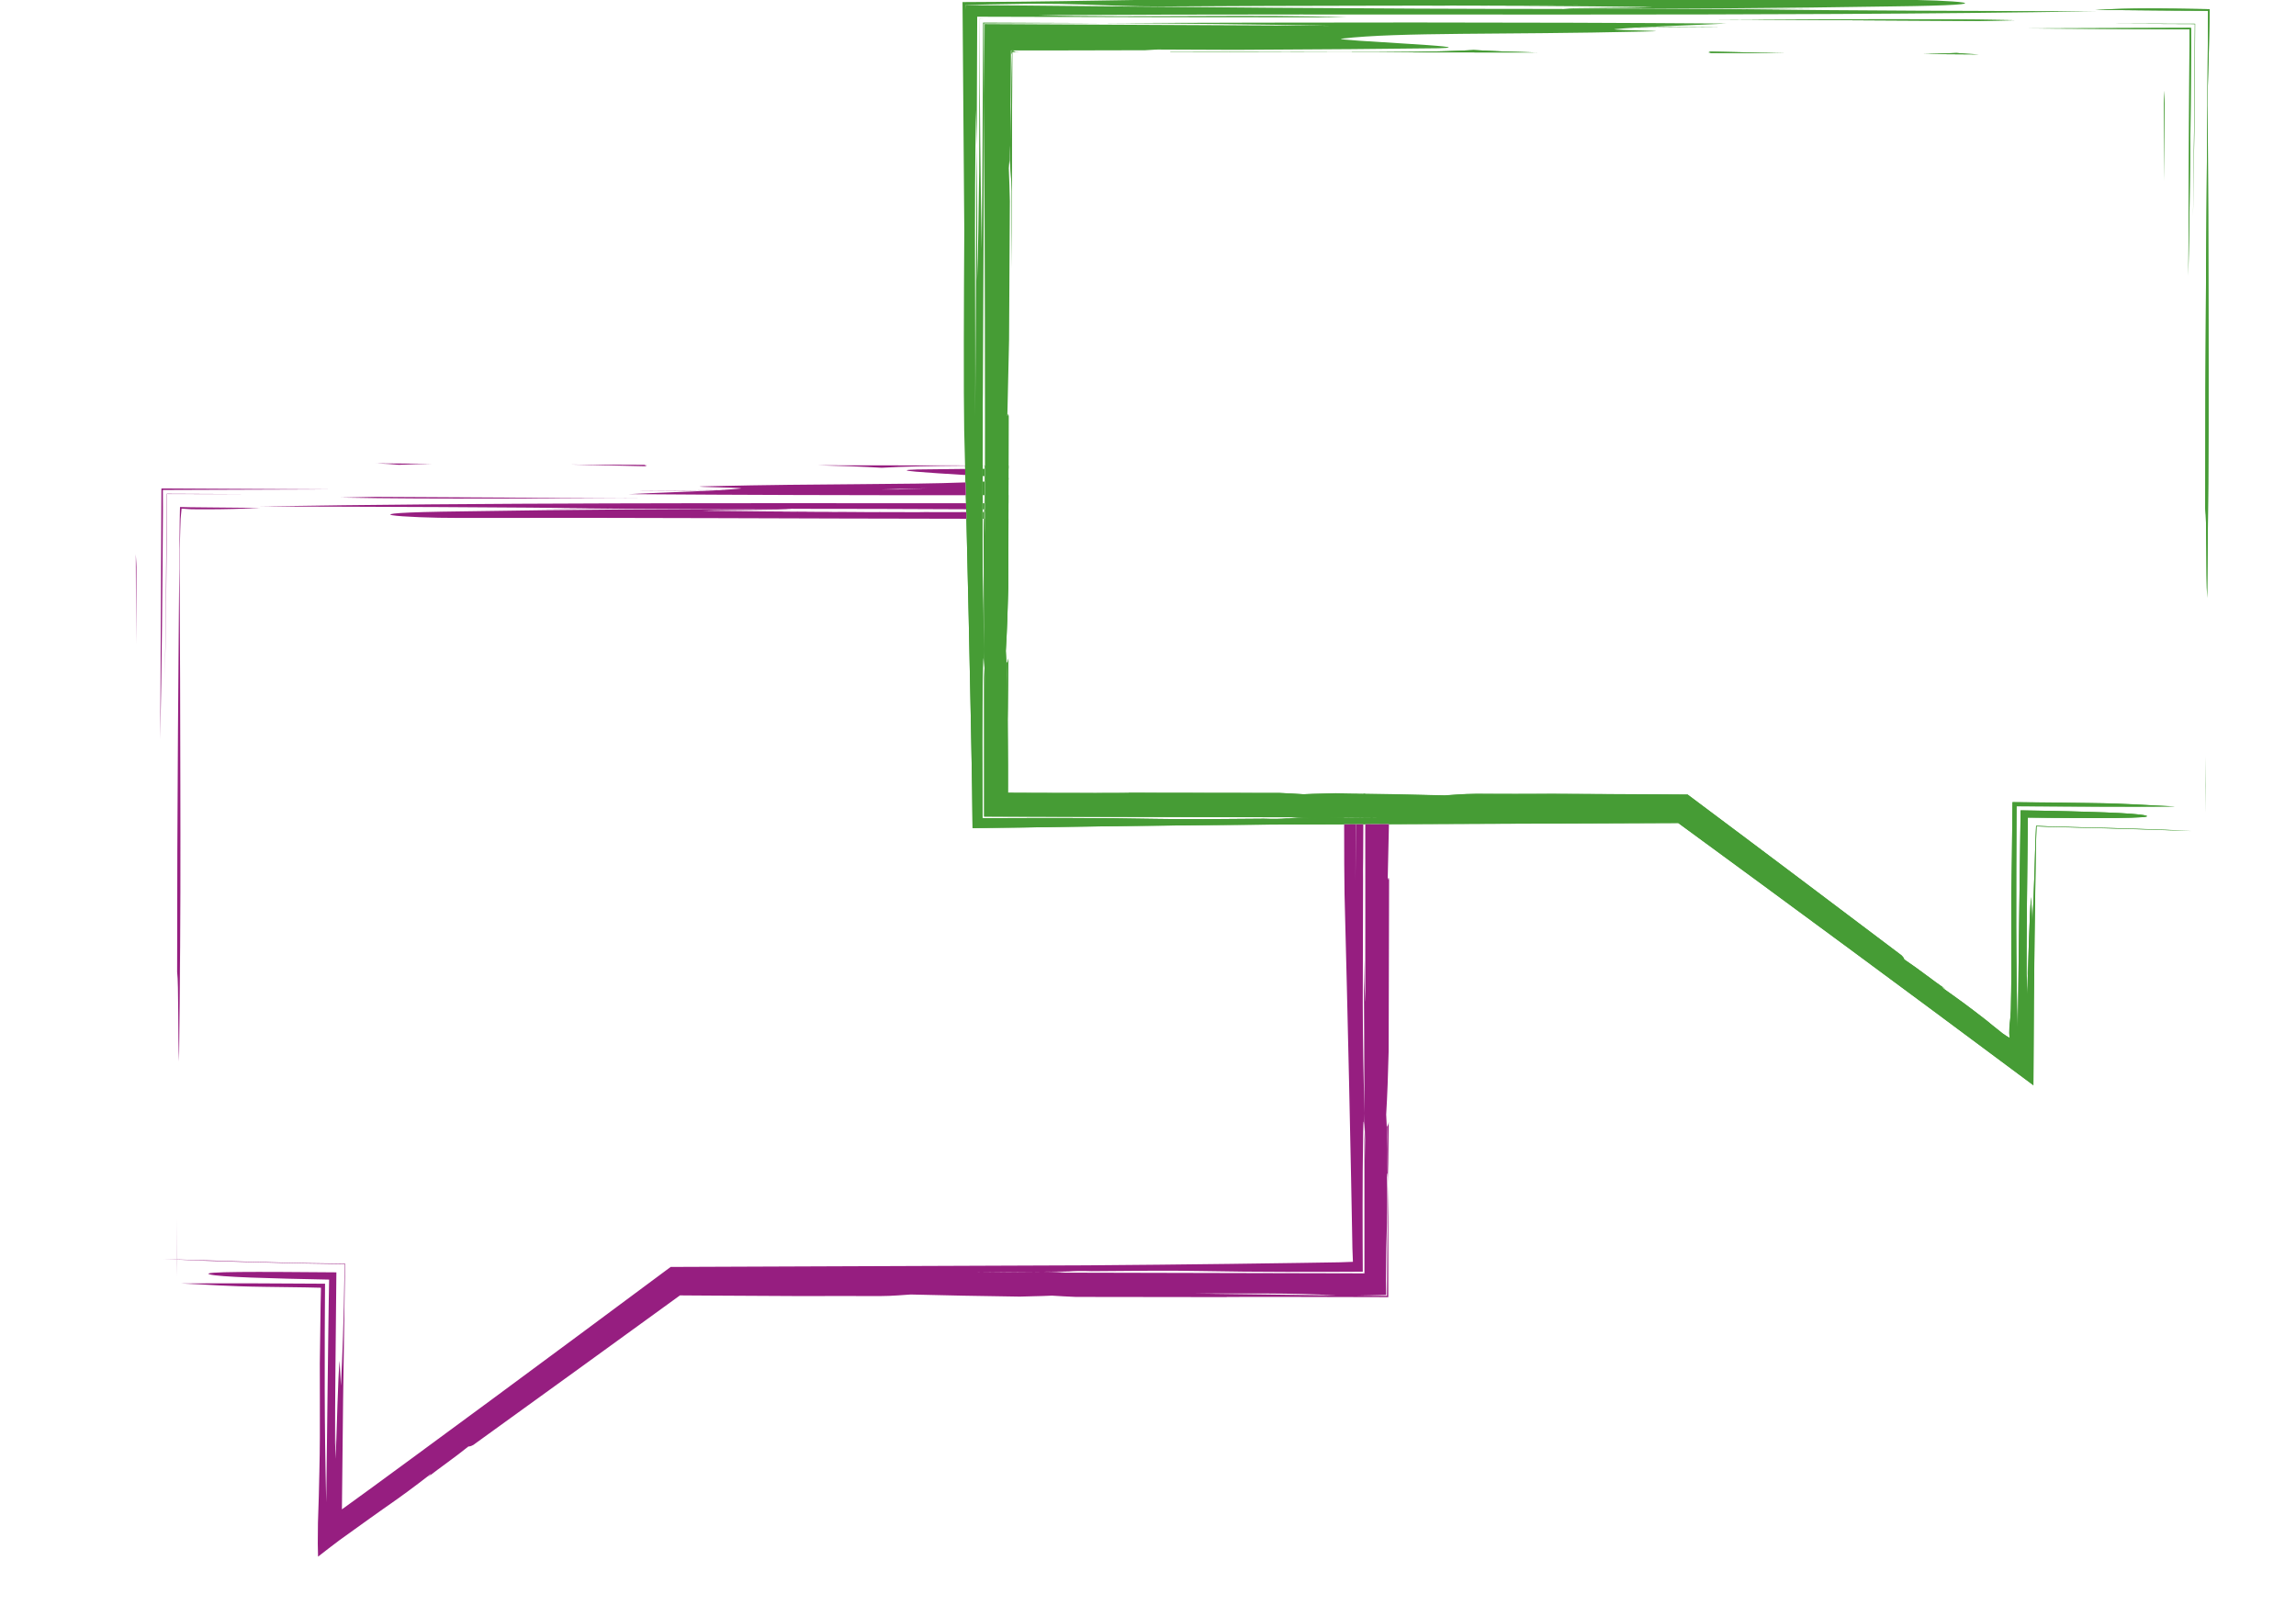 <svg xmlns="http://www.w3.org/2000/svg" id="uuid-6ce349be-393d-4587-9a21-3b506596ae1d" viewBox="0 0 1889.61 1321.34"><defs><style>.uuid-237caf71-30cd-4661-bf5d-7ca3abb6f196{fill:#961e80;}.uuid-9280b6fc-431a-45be-b367-2006b053a8e2{fill:#469c35;}</style></defs><path class="uuid-237caf71-30cd-4661-bf5d-7ca3abb6f196" d="M145.74,1003.83c.02,10.84,.03,21.79,.05,32.9,.04,0,.07,0,.11,0,.02-10.55-.06-21.66-.16-32.9Z"></path><path class="uuid-237caf71-30cd-4661-bf5d-7ca3abb6f196" d="M145.81,1050.99c.06-4.54,.08-9.26,.09-14.09-.04,0-.07,0-.11,0,0,4.67,.01,9.36,.02,14.1Z"></path><path class="uuid-237caf71-30cd-4661-bf5d-7ca3abb6f196" d="M134.66,1036.32c3.53,.2,7.25,.39,11.13,.57v-.17c-3.73-.13-7.44-.26-11.13-.4Z"></path><path class="uuid-237caf71-30cd-4661-bf5d-7ca3abb6f196" d="M112.05,530.33c.15-19.68,.22-40.2,.25-61.34,.11-2.65-.21-7.09-.56-12.72,.1,24.67,.21,49.68,.31,74.07Z"></path><g><path class="uuid-9280b6fc-431a-45be-b367-2006b053a8e2" d="M1816.92,86.54c.79,119.43,.61,240.1,.89,349.27-.11-43.65-.22-87.3-.33-130.96,.17,65.44-.19,120.68-1,187.41-1.01-20.1-.21-63.26-1.57-73.74-.02-66.38,.26-132.84,.7-199,.56-70.68,1.11-141.04,1.66-210.65-10.59-.06-21.15-.13-31.69-.19-7.25-.06-14.48-.13-21.7-.19-13.25-.13-26.46-.25-39.63-.38,15.65-.79,29.79-1.1,42.89-1.13,3.28,.01,6.49,.02,9.64,.03,4.34,.04,8.6,.08,12.78,.12,10.09,.11,19.75,.26,29.01,.43-.19,9.26-.37,18.29-.55,27.19-.05,2.18-.1,4.36-.14,6.53l-.07,3.23-.07,2.31c-.09,2.66-.18,5.31-.27,7.95-.34,10.56-.58,21.01-.55,31.78Z"></path><path class="uuid-9280b6fc-431a-45be-b367-2006b053a8e2" d="M1814.96,669.39c-.02-16.06-.05-31.71-.07-47.16,.14,16.46,.25,32.65,.07,47.16Z"></path><path class="uuid-9280b6fc-431a-45be-b367-2006b053a8e2" d="M812.41,23.57c.18,18.76,.34,36.94,.39,54.76-.16-8.94-.24-17.99-.29-27.08-.03-9.2-.06-18.44-.09-27.68Z"></path><path class="uuid-9280b6fc-431a-45be-b367-2006b053a8e2" d="M1658.37,16.64c-9.59,.25-19.25,.44-29.07,.59-73.44-.4-147.89-.81-223.57-1.23,82.33,.36,170.24-.96,252.63,.64Z"></path><path class="uuid-9280b6fc-431a-45be-b367-2006b053a8e2" d="M1737.85,19.51c10.97,0,21.97,0,32.98-.01,11.92,.02,23.84,.05,35.74,.07-.07,14.19-.14,28.36-.21,42.46-.12,13.19-.24,26.33-.35,39.38-.28,26.1-.67,51.84-1.15,76.96,.38-25.2,.69-50.88,.93-76.92,.11-13.02,.22-26.14,.33-39.33,.08-14.03,.17-28.15,.25-42.34-22.64-.09-45.51-.18-68.5-.28Z"></path><path class="uuid-9280b6fc-431a-45be-b367-2006b053a8e2" d="M828.37,584.3c.27-.3,.46,1.12,.63,3.24,.07,2.24,.18,4.24,.33,5.91-.15,12.68-.3,25.35-.45,38.01l-.11,9.49-.06,4.74v.83s-.03,.36-.03,.36l-.03,.73-.23,6.07c1.54,.06,3.07,.12,4.6,.18-1.65,.09-3.41,.35-5.29,.51-.08-.76-.14-1.59-.15-2.48,.05-1.51,.11-2.86,.18-4.07,.02-.3,.04-.59,.05-.88l.03-.42v-.1s.01-.21,.01-.21v-.6c.05-1.59,.09-3.12,.13-4.6,.16-5.93,.3-11.1,.45-16.39,.25-10.58,.34-21.66-.07-40.32Z"></path><path class="uuid-9280b6fc-431a-45be-b367-2006b053a8e2" d="M831.5,21.91c.63-.05,1.28-.09,1.94-.14,6.29-.07,12.49-.13,18.68-.2,.74,.03,1.42,.05,2.24,.08-3.77,.05-7.56,.11-11.35,.16-3.82,.03-7.65,.07-11.5,.1Z"></path><path class="uuid-9280b6fc-431a-45be-b367-2006b053a8e2" d="M828.52,545.81c.49-.61,.99-1.23,1.39-3.85-.19,17.09-.38,34.12-.57,51.14-.11-2.05-.21-4-.33-5.55-.35-11.34,.16-29.09-.48-41.74Z"></path><path class="uuid-9280b6fc-431a-45be-b367-2006b053a8e2" d="M832.46,157.61c-.03-10.92-1.04-20.59-1.3-25.71,.32-14.12,.63-28.23,.97-42.99,.24-13.85,.5-28.31,.77-43.98-.2-.55-.26-1.54-.53-2.97,.25-.07,.51-.16,.78-.27,.63,.2,1.18,.39,1.68,.57,.23,.08,.46,.17,.69,.26l.16,.06s0,.02,.12,.03l.64,.03c.86,.04,1.72,.08,2.59,.12-1.21,0-2.42,0-3.64-.01-.24,0-.49,0-.74-.01-.5,0-1.01-.02-1.54-.03-.21,57.92-.43,117.45-.65,178.68-.08-20.71-.1-41.85,0-63.77Z"></path><path class="uuid-9280b6fc-431a-45be-b367-2006b053a8e2" d="M1789.4,663.89c-19.8,.15-40.22,.16-61,.1-22.65-.1-45.68-.2-68.8-.3-.07,17.43-.15,34.92-.22,52.32-.05,15.51-.07,30.96-.03,46.23,.04,15.27,.15,30.37,.34,45.19,.12,7.41,.24,14.75,.36,22,.08,2.99,.16,5.96,.24,8.91,.09,2.88,.19,5.75,.28,8.6,.1-5.89,.21-11.92,.31-18.05,.1-7.49,.19-15.11,.29-22.81,.18-15.4,.37-31.11,.56-46.75,.43-32.1,.86-63.91,1.24-92.27,7.21,.12,14.22,.24,20.98,.35,6.24,.14,12.25,.27,17.99,.39,11.26,.28,21.45,.58,30.26,.93,17.62,.69,29.7,1.53,33.69,2.59,4.63,1.23-5.39,1.8-24.14,1.99-9.37,.09-20.92,.09-33.92,.03-6.45-.04-13.25-.09-20.32-.13-6-.06-12.22-.13-18.59-.2-.24,22.43-.5,46.49-.75,69.48-.22,24.2-.38,47.28-.33,66.43q.46-11.57,.93-23.1c-.46,11.53-.93,23.1-.41,33.38,.93-23.08,1.8-67.94,3.25-80.74l1.04,20.57c.66-11.87,1.22-25.84,1.72-41.06,.23-7.61,.46-15.54,.7-23.67l.04-1.53,.04-1.04c.03-.58,.05-1.16,.08-1.74,.05-1.14,.11-2.29,.16-3.45,.1-2.23,.21-4.48,.31-6.74,3.44,.15,6.9,.3,10.38,.45l1.25,.06,.62,.03,.88,.03,4.73,.11c3.15,.07,6.31,.15,9.45,.22,12.58,.32,25.04,.63,37.04,.94,24,.66,46.16,1.41,63.74,2.4-21.84-.81-44.33-1.53-67.43-2.17-11.55-.3-23.25-.6-35.1-.9-2.96-.07-5.93-.14-8.92-.21-1.42-.03-2.85-.07-4.27-.1l-2.31-.1c-3.21-.13-6.44-.25-9.68-.38-.08,2.15-.16,4.3-.25,6.47-.04,1.11-.08,2.23-.12,3.35l-.06,1.7-.06,2.57c-.14,8.35-.29,16.77-.43,25.23-.24,16.93-.48,34.08-.73,51.41-.18,17.34-.37,34.87-.56,52.57-.13,23.07-.27,46.36-.41,69.84-26.91-20.01-54.16-40.28-81.67-60.74-23.16-17.14-46.54-34.43-70.06-51.84-23.57-17.35-47.28-34.81-71.07-52.32-23.11-16.95-46.29-33.95-69.48-50.96-114.01,.45-228.13,.9-337.29,1.32-39.68,.3-78.78,.7-117.31,1.19-19.26,.26-38.39,.53-57.36,.79-9.49,.15-18.94,.29-28.36,.44-13.53,.16-27.02,.31-40.45,.46-.12-10.49-.24-20.94-.35-31.37-.12-7.27-.25-14.53-.37-21.76-.26-13.54-.52-27.01-.77-40.4-.56-26.79-1.12-53.3-1.67-79.54-1.17-52.47-2.42-103.85-3.72-154.22-.57-32.08-.28-109.15,.08-164.31-.49-62.9-.98-125.77-1.46-188.35,9.8-.06,19.6-.12,29.39-.18l14.5-.09,7.76-.09c10.35-.14,20.68-.27,31.01-.41,20.65-.33,41.25-.65,61.8-.98,205.55-2,404.64,.45,624.04-.11,43.69-.11,103.8,4.17-4.09,5.43-89.28,1.48-179.67,2.05-270.23,2.07,10.5-1.35,53.62-.56,73.72-1.57-66.75-.82-121.91-1.17-187.41-1,43.69-.11,87.31-.22,130.98-.33-109.13,.28-229.83,.09-349.27,.89-21.6,.06-41.87-.97-64.3-1.66-11.22-.34-22.97-.59-35.71-.58-3.18,.02-6.43,.04-9.74,.06-3.67,.06-7.41,.12-11.24,.18-12.59,.16-25.6,.41-38.78,.78,.03,1.27,.07,2.62,.11,3.98,0-1.27,.01-2.55,.02-3.85,15.68,.09,31.4,.19,47.14,.28,9.72,.09,19.45,.19,29.21,.28,19.5,.18,39.07,.37,58.69,.56,39.24,.33,78.68,.67,118.26,1.01,79.15,.6,158.81,1,238.33,.98-.29,.03-.63,.06-.82,.1,71.28-.03,135.77-.05,204.53-.08-21.37,.19-43.16,.44-62.01,.2,100.1,1.22,198.92,1.47,297.79,1.7-278.84,4.65-589.45,1.5-871.97,3.21,79.45,2.26,184.93-.96,254.14,1.81-48.81-.04-97.7-.09-146.85-.13-51.97-.14-104.21-.27-156.91-.41-.13,34.74-.27,70.11-.4,105.67-.15-9.86-.34-19.49-.59-29.13-1.6,82.41-.29,170.32-.64,252.68-.05,7.37-.09,14.68-.14,22.09,.05-7.3,.09-14.7,.14-22.09,.42-75.66,.83-150.11,1.23-223.55,.52,33.68,.53,69.46,.26,112.2,.93-23.08,1.34-56.43,1.74-89.81,.08-42.21,.16-84.43,.24-126.23,4.98,.01,9.88,.02,14.76,.03-4.92,0-9.85,.02-14.7,.03,.07,18.02,.14,35.96,.21,53.75,.13,15.6,.26,31.08,.38,46.37,.31,30.58,.72,60.42,1.24,89.04,.3-30.07,.52-60.44,.68-90.93,.14-31.72,.27-63.55,.41-95.31,32.58,.14,65.07,.28,97.29,.42-32.22,.11-64.41,.21-96.54,.32,.07,20.02,.13,39.99,.2,59.96-.38,84.19-.76,169.01-1.15,254.82-.03-3.26-.06-6.56-.09-9.83,.02,6.52,.04,13.05,.05,19.55-.08,33.55-.16,67.26-.24,101.15,.08,30.42,.63,60.25,1.34,89.88,0,5.04,.02,10.05,.03,15.04-.43-9.5-.86-14.11-1.08,4.23-.3,18.49-.41,37.34-.42,56.55,.05,20.57,.1,41.53,.15,62.84,12.46-.04,25.04-.08,37.73-.12,11.29,0,22.67,0,34.16-.01,22.96,.05,46.31,.23,69.99,.69,23.55,.46,55.31,.21,89.58-.14,9.31,.32,14.2,.12,18.58-.2,7.38-.08,14.87-.16,22.34-.23,18.23-.05,36.52-.07,54.42-.39-17.75,.05-36.1,.2-54.42,.39-6.84,.03-13.65,.06-20.4,.09,4.65-.36,9.56-.8,19.65-.83-88.16-.2-178.57-.4-270.25-.61,0-40.38,0-81.28-.01-122.25,.31,7.83,.75,18.96,.94,23.59-.32-12.87-.64-25.73-.96-38.63-.08-42.31-.23-84.63-.49-126.94,.25,12.61,.61,24.33,1.12,34.61,.22-120.55-.12-241.74-.54-363.25,.1-19.97,.21-39.91,.31-59.45,95.62,.47,190.17,.93,284.52,1.4-60.55-1.27-123.94-1.86-188.49-2.23,171.57-.56,343.49-.87,514.7,.41-30.89,1.55-73.33,2.65-92.67,4.67,1.21,.99,56.41,1.33,24.29,1.91-116.98,2.76-200.87,.3-248.64,5.84-9.01,1.5,122.18,6.8,79.76,7.9-35.46,.49-98.81,.98-167.21,1.32-19.74-.15-40.2-.22-61.4-.25-2.64-.11-7.07,.21-12.67,.56-23.74,.06-47.11,.11-69.09,.16-10.99,0-21.62,.02-31.78,.02-3.39,0-6.61-.01-9.64-.02-.01,.89-.02,1.74-.03,2.55,0,.41-.01,.81-.02,1.2,0,2.37-.02,4.68-.03,6.93-.05,9.02-.1,17.05-.15,24.08-.12,14.52-.24,28.9-.36,43.25-.3,7.53-.7,13.95-1.2,18.96,.38,9.03,.67,18.11,.87,27.17-.22,38.46-.44,76.5-.65,114.25-.48,20.99-.95,41.93-1.42,62.69,.35-.43,.82-3.79,1.16,.19-.12,47.25-.24,94.17-.37,140.99-.45,19.02-1.1,36.5-2.03,51.99,.88,14.56,1.36,34.57,1.59,57.62,.12,11.53,.18,23.82,.2,36.58,0,5.63,0,11.37,0,17.18-.01,1.78-.02,3.58-.03,5.39,1.35,.01,2.7,.03,4.05,.04l2.05,.02,7.22,.02c10.05,.03,20.06,.06,29.91,.09,19.71,.05,38.78,.06,56.21-.04l-.11-.11c41.04,.05,82.39,.11,124.26,.16,6.9,.3,13.48,.65,19.65,1.06,10.33-.52,21.22-.55,26.38-.81,33.36,.41,61.53,1.08,89.79,1.75,5.12-.26,14.81-1.27,25.75-1.3,21.9,.11,43.06,.08,63.75,0,24.25,.13,48.77,.26,73.57,.39,12.39,.07,24.76,.14,36.91,.22,15.89,11.9,31.71,23.75,47.48,35.56,14.42,10.83,28.78,21.63,43.1,32.39,28.62,21.57,57.06,43,85.38,64.35,1.86,1.86,2.06,2.63,2.31,3.42,10.55,7,24.5,17.92,33.84,24.37-1.84-1.15-3.05-1.8-2.94-1.39,15.24,10.73,24.08,17.37,32.44,23.86,1.04,.81,2.08,1.62,3.13,2.43,.52,.41,1.04,.81,1.57,1.22l.37,.29,.19,.16,.38,.32c1.05,.87,2.13,1.76,3.29,2.72,2.36,1.94,5.15,4.18,8.7,6.94,2.09,1.53,3.94,2.62,5.69,3.67-.1-1.43-.19-2.82-.24-4.14,.05-1.75,.09-3.5,.14-5.28,.28-2.03,.51-4.29,.7-6.69l.26-3.7,.11-1.91,.05-.97,.05-1.59c.24-9.52,.36-19.1,.41-28.82,.1-19.43-.07-39.41-.04-60.5l.49-35.72,.49-44.75,36.47,.37,27.44,.37c33.38,.41,46.14,1.85,69.23,2.78Z"></path><path class="uuid-9280b6fc-431a-45be-b367-2006b053a8e2" d="M838.4,654.02c39.37,.51,78.6,1.03,117.78,1.54-42.17-.07-79.87,.68-117.78-1.54Z"></path><path class="uuid-9280b6fc-431a-45be-b367-2006b053a8e2" d="M1212.89,41.18c15.51,.93,33.03,1.58,52.02,2.03-100.2-.1-199.92-.2-301.68-.3l-.11-.11c81.52-.45,198.92,1.47,249.77-1.62Z"></path><path class="uuid-9280b6fc-431a-45be-b367-2006b053a8e2" d="M829,587.55c.12,1.55,.23,3.51,.33,5.55,0,.12,0,.21,0,.36-.15-1.67-.26-3.68-.33-5.91Z"></path><path class="uuid-9280b6fc-431a-45be-b367-2006b053a8e2" d="M1404.9,22.22c3.26,.01,6.45,.02,9.69,.03-24.56,.19-49.15,.38-73.78,.57,19.66-.39,41.57-.52,64.09-.6Z"></path><path class="uuid-9280b6fc-431a-45be-b367-2006b053a8e2" d="M1669.37,23.4c44.58-.16,89.22-.31,133.83-.47,.02,5.25,.04,10.5,.05,15.74-.11,16.09-.22,32.1-.33,48.01-.15,15.97-.3,31.84-.45,47.58-.35,31.49-.82,62.47-1.46,92.72,.32-67.26,.65-134.63,.98-202.86-43.69-.24-88.07-.49-132.62-.73Z"></path><path class="uuid-9280b6fc-431a-45be-b367-2006b053a8e2" d="M1406.12,42.41c20.69,.47,41.66,.94,62.69,1.42-21.07-.09-42-.17-62.88-.26,3.95-.34,.61-.81,.19-1.16Z"></path><path class="uuid-9280b6fc-431a-45be-b367-2006b053a8e2" d="M1198.76,23.34c5.03,0,10.07-.02,15.06-.03-12.86,.32-25.75,.64-38.63,.97,4.68-.19,15.8-.63,23.57-.94Z"></path><path class="uuid-9280b6fc-431a-45be-b367-2006b053a8e2" d="M1629.13,44.82c-15.45-.11-30.83-.23-46.14-.34,9.12-.2,18.15-.48,27.23-.87,4.97,.51,11.43,.9,18.91,1.21Z"></path><path class="uuid-9280b6fc-431a-45be-b367-2006b053a8e2" d="M1781.45,87.39c-.03,21.15-.1,41.66-.25,61.34-.1-24.38-.21-49.39-.31-74.07,.35,5.63,.67,10.07,.56,12.72Z"></path><path class="uuid-237caf71-30cd-4661-bf5d-7ca3abb6f196" d="M148.6,428.41l.04-1,.02-.49,.02-.2,.07-.78c.05-.51,.1-1.01,.14-1.52,.18-1.88,.37-3.78,.55-5.74,2.23,.17,4.36,.33,6.45,.43,.52,.02,1.04,.05,1.57,.07,1.4,.02,2.81,.03,4.24,.05,3.15,.01,6.36,.02,9.64,.03,13.1-.03,27.25-.34,42.89-1.13-13.17-.13-26.37-.25-39.63-.38-6.03-.06-12.08-.13-18.14-.19-2.77-.06-5.54-.13-8.33-.19-.08,3.66-.15,7.33-.23,11-.08,8.17-.15,16.34-.23,24.53-.15,16.37-.29,32.78-.44,49.22-.25,32.88-.51,65.89-.76,98.97-.44,66.16-.72,132.63-.7,199,1.35,10.49,.56,53.65,1.57,73.74,.81-66.73,1.17-121.97,1-187.41,.11,43.65,.22,87.31,.33,130.96-.28-109.17-.09-229.84-.89-349.27-.03-10.78,.22-21.23,.55-31.78,.09-2.64,.18-5.29,.27-7.95Z"></path><path class="uuid-237caf71-30cd-4661-bf5d-7ca3abb6f196" d="M532.73,410.24c-75.68-.42-150.13-.83-223.57-1.23-9.82,.15-19.48,.34-29.07,.59,82.39,1.6,170.3,.28,252.63,.64Z"></path><path class="uuid-237caf71-30cd-4661-bf5d-7ca3abb6f196" d="M136.62,483.05c-.25,26.04-.55,51.72-.93,76.92,.49-25.12,.87-50.87,1.15-76.96,.12-13.05,.24-26.19,.35-39.38,.07-12.28,.14-24.61,.21-36.96,10.07,.02,20.15,.05,30.23,.07,11,0,22,0,32.98-.01-21.28-.09-42.46-.19-63.43-.28-.19,25.82-.39,51.39-.57,76.6Z"></path><path class="uuid-237caf71-30cd-4661-bf5d-7ca3abb6f196" d="M1142.92,923.55c-.4,2.62-.9,3.24-1.39,3.85,.28,5.53,.34,12.05,.35,18.57,.21,8.72,.37,18.23,.47,28.35,.19-16.9,.38-33.81,.57-50.77Z"></path><path class="uuid-9280b6fc-431a-45be-b367-2006b053a8e2" d="M1106.23,673.32v.14c3.14-.02,6.27-.04,9.4-.07v-.15c-3.12,.02-6.26,.04-9.4,.07Z"></path><path class="uuid-9280b6fc-431a-45be-b367-2006b053a8e2" d="M809.46,421.5c-.28,0-.57,0-.85,0,0,1.84,0,3.69-.01,5.54,.3,0,.6,0,.89,0,0-1.85-.02-3.7-.03-5.54Z"></path><path class="uuid-9280b6fc-431a-45be-b367-2006b053a8e2" d="M810.55,419.32c0-1.68,0-3.36,0-5.04-.34,0-.68,0-1.02,0,.04,1.7,.08,3.38,.13,5.04,.3,0,.59,0,.89,0Z"></path><path class="uuid-9280b6fc-431a-45be-b367-2006b053a8e2" d="M809.72,421.5c.05,1.88,.11,3.72,.17,5.54,.22,0,.43,0,.65,0,0-1.85,0-3.7,0-5.54h-.83Z"></path><path class="uuid-9280b6fc-431a-45be-b367-2006b053a8e2" d="M810.58,385.87c-.63,0-1.25,.01-1.88,.02,0,2.01,0,4.01-.01,6.02,.64,.04,1.27,.08,1.9,.12,0-2.05,0-4.11,0-6.16Z"></path><path class="uuid-9280b6fc-431a-45be-b367-2006b053a8e2" d="M810.57,396.35c-.63,.04-1.26,.07-1.9,.11,0,3.73-.02,7.46-.03,11.2,.64,0,1.28,0,1.92,0,0-3.77,.01-7.54,.01-11.31Z"></path><path class="uuid-9280b6fc-431a-45be-b367-2006b053a8e2" d="M1115.87,673.39c2.05-.02,4.11-.03,6.16-.05v-.13c-2.05,.01-4.1,.02-6.16,.04v.14Z"></path><path class="uuid-237caf71-30cd-4661-bf5d-7ca3abb6f196" d="M754.71,386.46c-24.5,.63,8.9,2.67,39.76,4.56-.04-1.67-.08-3.34-.13-5.01-15.38,.15-28.81,.3-39.64,.45Z"></path><path class="uuid-237caf71-30cd-4661-bf5d-7ca3abb6f196" d="M585.83,400.2c-32.12,.58,23.08,.92,24.29,1.91-4.82,.5-11.07,.95-18.22,1.36,1.92-.01,3.84-.03,5.76-.04-2.41,.05-4.86,.09-7.33,.13-21.41,1.19-50.24,2.08-72.88,3.22,92.33,.69,184.86,.91,277.44,.89-.09-3.52-.17-7.04-.26-10.55-49.39,1.91-119.43,.97-208.8,3.08Zm153.88,2.7c-5.03,0-10.07,.02-15.06,.03,12.86-.32,25.75-.64,38.63-.97-4.68,.19-15.8,.63-23.57,.94Z"></path><path class="uuid-9280b6fc-431a-45be-b367-2006b053a8e2" d="M1135.36,673.16c-3.91,.01-7.85,.03-11.81,.05v.12c3.95-.04,7.9-.09,11.81-.16Z"></path><path class="uuid-9280b6fc-431a-45be-b367-2006b053a8e2" d="M809.43,414.27c-.27,0-.53,0-.8,0,0,1.68,0,3.35-.01,5.03,.28,0,.56,0,.84,0,0-1.68-.02-3.36-.02-5.04Z"></path><path class="uuid-237caf71-30cd-4661-bf5d-7ca3abb6f196" d="M1123.53,824.18c-.52-10.28-.87-22-1.12-34.61,.26,42.31,.41,84.63,.49,126.94,.32,12.89,.64,25.75,.96,38.63-.18-4.63-.62-15.75-.94-23.59,0,39.09,0,78.11,.01,116.65-89.78-.21-178.31-.41-264.64-.61,10.09-.03,15-.46,19.65-.83-6.75,.03-13.56,.06-20.4,.09-18.32,.18-36.68,.34-54.42,.39,17.9-.32,36.2-.34,54.42-.39,7.47-.08,14.96-.16,22.34-.23,4.38-.32,9.27-.52,18.58-.2,34.26-.36,66.03-.6,89.58-.14,23.68,.46,47.03,.65,69.99,.69,11.48,0,22.87,0,34.16-.01,9.89-.04,19.68-.08,29.39-.12-.04-8.55-.07-17.02-.11-25.42-.01-9.78-.03-19.47-.04-29.08,.01-19.21,.12-38.06,.42-56.55,.23-18.34,.66-13.73,1.08-4.23,0-4.99-.02-9.99-.03-15.04-.7-29.64-1.26-59.47-1.33-89.88,.08-33.88,.16-67.6,.24-101.15-.02-6.5-.04-13.03-.05-19.55,.03,3.26,.06,6.56,.09,9.83,.06-12.44,.11-24.85,.17-37.24-2.06,0-4.11,.02-6.17,.02-.08,15.32-.17,30.67-.25,46.09,.07-15.2,.07-30.59,.05-46.09-3.14,.01-6.28,.02-9.41,.04,0,23.62,.09,44.3,.32,57.43,1.3,50.37,2.56,101.75,3.72,154.22,.55,26.24,1.11,52.74,1.67,79.54,.26,13.4,.51,26.86,.77,40.4,.06,3.38,.12,6.77,.19,10.17l.09,5.09,.05,2.55,.05,1.15c.12,3.18,.24,6.37,.36,9.57-2.15,.08-4.29,.16-6.45,.24l-3.34,.12-.85,.03-1.68,.03-3.53,.06c-9.42,.15-18.87,.29-28.36,.44-18.98,.26-38.1,.52-57.36,.79-38.53,.49-77.63,.89-117.31,1.19-110.89,.43-226.81,.88-342.62,1.32-24.52,18.2-49.03,36.4-73.46,54.54-23.75,17.57-47.42,35.09-70.94,52.5-23.57,17.35-46.98,34.59-70.19,51.67-11.33,8.3-22.62,16.57-33.84,24.79-7.42,5.38-14.8,10.74-22.13,16.05,.33-30.53,.65-60.55,.97-89.92,.56-38.37,1.1-75.88,1.63-112.34-8.89-.13-17.73-.26-26.52-.38-2.23-.03-4.45-.07-6.67-.1-1.56-.03-3.12-.07-4.68-.1-2.98-.07-5.95-.14-8.92-.21-11.85-.3-23.55-.61-35.1-.9-19.16-.53-37.89-1.12-56.19-1.76v.17c15.4,.71,33.36,1.3,52.5,1.83,12,.3,24.46,.62,37.04,.94,3.14,.07,6.3,.15,9.45,.22l4.73,.11,6.71,.11c9.13,.15,18.25,.3,27.28,.45-.22,11.98-.43,23.82-.64,35.36-.24,8.14-.48,16.06-.7,23.67-.5,15.22-1.06,29.19-1.72,41.06l-1.04-20.57c-1.45,12.8-2.32,57.67-3.25,80.74-.52-10.28-.05-21.84,.41-33.38q-.46,11.53-.93,23.1c-.05-19.15,.11-42.23,.33-66.43,.25-25.4,.51-51.98,.75-76.76-16.43-.12-32.09-.23-46.2-.33-12.99-.06-24.54-.06-33.92,.03-18.74,.19-28.76,.76-24.14,1.99,3.99,1.07,16.07,1.91,33.69,2.59,8.81,.34,19,.65,30.26,.93,10.55,.23,22.09,.48,34.34,.75-.11,6.22-.23,12.64-.34,19.2-.1,7.22-.21,14.6-.31,22.1-.19,15.12-.38,30.7-.58,46.34-.4,32.65-.8,65.59-1.17,95.59-.17-8.39-.34-16.89-.52-25.49-.12-7.26-.24-14.59-.36-22-.19-14.82-.3-29.92-.34-45.19-.04-15.27-.02-30.72,.03-46.23,.07-13.62,.15-27.29,.22-40.93-19.29-.1-38.51-.2-57.41-.3-20.77-.06-41.2-.05-61,.1,23.1,.93,35.86,2.37,69.23,2.78l27.44,.37,5.93,.09,4.21,.09,8.26,.19-.24,10.9-.06,2.67-.06,4.19-.12,8.93-.49,35.72c-.03,21.1,.14,41.07,.04,60.5-.05,9.72-.17,19.3-.41,28.82-.16,6.79-.31,13.55-.47,20.31-.19,7.08-.42,14.28-.7,21.72-.05,5.66-.09,11.26-.14,16.83,.05,3.72,.14,7.28,.23,10.77,6-4.66,11.84-9.25,17.78-13.65,9.89-7.18,17.9-12.89,25.09-18.01,3.62-2.57,7.01-4.97,10.3-7.31,2.43-1.7,4.78-3.35,7.16-5.02,8.66-6.08,17.62-12.57,32.36-23.97,.43,0-.55,.98-2.19,2.4,8.92-7.02,23.46-17.13,33.26-25.15,.83,0,1.62,.03,3.95-1.19,28.75-20.78,57.61-41.64,86.66-62.63,27.66-20.05,55.49-40.23,83.53-60.56,.95,.02,1.91,.04,2.87,.06,2.64,.02,5.3,.04,7.96,.05,5.32,.03,10.67,.07,16.02,.1,24.8,.13,49.32,.26,73.57,.39,20.69-.08,41.85-.11,63.75,0,10.94-.03,20.63-1.04,25.75-1.3,28.25,.67,56.43,1.34,89.79,1.74,5.16-.26,16.04-.29,26.38-.81,6.16,.41,12.74,.76,19.65,1.06,41.87,.06,83.22,.11,124.26,.16l-.11-.11c17.43-.1,36.5-.09,56.21-.04,25.22,.06,51.25,.12,76.81,.18,0-19.09,.02-37.95,.03-56.14-.02-12.76-.08-25.05-.2-36.58,0-.25,0-.49,0-.73,0,.12,0,.25,0,.37,0,.12,0,.21,0,.36-.15,12.68-.3,25.35-.45,38.01-.08,7.27-.15,14.53-.23,21.79-.08,10.62-.16,21.23-.23,31.83-8.28-.06-16.52-.12-24.75-.18,8.36-.09,16.13-.35,24.06-.51-.08-4.08-.14-8.17-.15-12.35,.07-6.85,.13-13.02,.19-18.7,.04-2.68,.07-5.25,.11-7.73,.04-1.59,.08-3.12,.12-4.6,.16-5.93,.3-11.1,.45-16.39,.25-10.58,.34-21.66-.07-40.32,.27-.3,.46,1.12,.63,3.24-.2-6.38-.12-14.78-.13-23.17-.27-10.89-.63-20.55-1.11-28.55,.93-15.49,1.58-32.97,2.03-51.99,.12-46.82,.24-93.73,.37-140.99-.34-3.98-.81-.63-1.16-.19,.34-15.2,.69-30.5,1.04-45.84-6.51,.03-13.01,.05-19.49,.08,.06,48.65,.07,97.22-.02,145.68Zm-141.23,240.65c42.17,.07,79.87-.68,117.78,1.54-39.37-.51-78.6-1.03-117.78-1.54Z"></path><path class="uuid-237caf71-30cd-4661-bf5d-7ca3abb6f196" d="M634.86,421.76c43.67-.11,87.29-.22,130.98-.33-65.5,.17-120.66-.18-187.41-1,20.1-1.01,63.22-.22,73.72-1.57-90.56,.02-180.96,.59-270.23,2.07-107.9,1.26-47.78,5.54-4.09,5.43,145.51-.37,282.08,.58,417.53,.68-.04-1.84-.09-3.68-.13-5.51-55.12,.08-109.02,.11-160.36,.24Z"></path><path class="uuid-237caf71-30cd-4661-bf5d-7ca3abb6f196" d="M795.05,414.27c-196.42-.08-396.46-.45-582.39,2.65,98.87,.24,197.69,.48,297.79,1.7-18.85-.23-40.64,.02-62.01,.2,68.76-.03,133.25-.05,204.53-.08-.19,.04-.53,.07-.82,.1,47.67-.01,95.38,.14,143.01,.38-.04-1.66-.08-3.32-.12-4.97Z"></path><path class="uuid-237caf71-30cd-4661-bf5d-7ca3abb6f196" d="M673.57,383.03c18.98,.45,36.5,1.11,52.02,2.03,16.84-1.02,40.98-1.49,68.7-1.69v-.23c-40.27-.04-80.46-.08-120.71-.12Z"></path><path class="uuid-9280b6fc-431a-45be-b367-2006b053a8e2" d="M810.58,383.16c-.63,0-1.25,0-1.88,0v.14c.62,0,1.25,0,1.88,0v-.13Z"></path><path class="uuid-237caf71-30cd-4661-bf5d-7ca3abb6f196" d="M523.88,403.99c3.24,.01,6.43,.02,9.69,.03,19.77-.07,39.05-.18,56.76-.47,.52-.03,1.05-.06,1.57-.09-22.71,.17-45.38,.35-68.02,.52Z"></path><path class="uuid-237caf71-30cd-4661-bf5d-7ca3abb6f196" d="M269.1,402.84c-45.77-.25-91.36-.49-136.25-.73-.33,69.45-.65,138.02-.98,206.48,.64-30.25,1.1-61.24,1.46-92.72,.15-15.74,.3-31.61,.45-47.58,.11-16.02,.22-32.15,.33-48.34-.02-5.54-.04-11.08-.05-16.63,45.01-.16,90.06-.31,135.05-.47Z"></path><path class="uuid-237caf71-30cd-4661-bf5d-7ca3abb6f196" d="M532.55,382.67c-20.88-.08-41.81-.17-62.88-.26,21.03,.48,42,.95,62.69,1.42-.42-.35-3.76-.82,.19-1.16Z"></path><path class="uuid-237caf71-30cd-4661-bf5d-7ca3abb6f196" d="M355.47,381.76c-15.3-.11-30.68-.23-46.14-.34,7.47,.3,13.94,.7,18.91,1.21,9.08-.39,18.11-.67,27.23-.87Z"></path><path class="uuid-9280b6fc-431a-45be-b367-2006b053a8e2" d="M1789.57,7.12c-4.19-.04-8.45-.08-12.78-.12-3.15-.01-6.37-.02-9.64-.03-13.1,.03-27.25,.34-42.89,1.13,13.17,.13,26.37,.25,39.63,.38,7.22,.06,14.45,.13,21.7,.19,10.54,.06,21.1,.13,31.69,.19-.55,69.62-1.1,139.97-1.66,210.65-.44,66.16-.72,132.63-.7,199,1.35,10.49,.56,53.65,1.57,73.74,.81-66.73,1.17-121.97,1-187.41,.11,43.65,.22,87.31,.33,130.96-.28-109.17-.09-229.84-.89-349.27-.03-10.78,.22-21.23,.55-31.78,.09-2.64,.18-5.29,.27-7.95l.07-2.31,.07-3.23c.05-2.17,.1-4.35,.14-6.53,.18-8.9,.37-17.93,.55-27.19-9.26-.17-18.92-.33-29.01-.43Z"></path><path class="uuid-9280b6fc-431a-45be-b367-2006b053a8e2" d="M1814.96,669.39c.18-14.51,.07-30.7-.07-47.16,.02,15.46,.05,31.1,.07,47.16Z"></path><path class="uuid-9280b6fc-431a-45be-b367-2006b053a8e2" d="M1658.37,16.64c-82.39-1.6-170.3-.28-252.63-.64,75.68,.42,150.12,.83,223.57,1.23,9.82-.15,19.48-.34,29.07-.59Z"></path><path class="uuid-9280b6fc-431a-45be-b367-2006b053a8e2" d="M1737.85,19.51c22.99,.09,45.86,.19,68.5,.28-.08,14.19-.17,28.31-.25,42.34-.11,13.19-.22,26.31-.33,39.33-.24,26.04-.55,51.72-.93,76.92,.49-25.12,.87-50.87,1.15-76.96,.12-13.05,.24-26.19,.35-39.38,.07-14.11,.14-28.27,.21-42.46-11.9-.02-23.82-.05-35.74-.07-11,0-22,0-32.98,.01Z"></path><path class="uuid-9280b6fc-431a-45be-b367-2006b053a8e2" d="M828.52,545.81c.28,5.53,.34,12.05,.35,18.57,.21,8.72,.37,18.23,.47,28.35,.19-16.9,.38-33.81,.57-50.77-.4,2.62-.9,3.24-1.39,3.85Z"></path><path class="uuid-9280b6fc-431a-45be-b367-2006b053a8e2" d="M832.46,221.38c.22-61.22,.44-120.76,.65-178.68,.53,0,1.04,.02,1.54,.03,.25,0,.49,0,.74,.01,1.22,0,2.43,0,3.64,.01-.87-.04-1.73-.08-2.59-.12l-.64-.03c-.11-.01-.07-.02-.12-.03l-.16-.06c-.23-.09-.46-.17-.69-.26-.49-.18-1.05-.36-1.68-.57-.27,.11-.53,.2-.78,.27,.27,1.43,.33,2.42,.53,2.97-.28,15.67-.53,30.12-.77,43.98-.33,14.76-.65,28.87-.97,42.99,.25,5.12,1.27,14.79,1.3,25.71-.11,21.92-.08,43.06,0,63.77Z"></path><path class="uuid-9280b6fc-431a-45be-b367-2006b053a8e2" d="M1703.03,680.72c-3.14-.07-6.3-.15-9.45-.22l-4.73-.11-.88-.03-.62-.03-1.25-.06c-3.48-.15-6.94-.3-10.38-.45-.11,2.26-.21,4.51-.31,6.74-.05,1.16-.11,2.31-.16,3.45-.03,.58-.06,1.16-.08,1.74l-.04,1.04-.04,1.53c-.24,8.14-.48,16.06-.7,23.67-.5,15.22-1.06,29.19-1.72,41.06l-1.04-20.57c-1.45,12.8-2.32,57.67-3.25,80.74-.52-10.28-.05-21.84,.41-33.38q-.46,11.53-.93,23.1c-.05-19.15,.11-42.23,.33-66.43,.25-22.99,.51-47.05,.75-69.48,6.37,.07,12.6,.13,18.59,.2,7.07,.05,13.87,.09,20.32,.13,12.99,.06,24.54,.06,33.92-.03,18.74-.19,28.76-.76,24.14-1.99-3.99-1.07-16.07-1.91-33.69-2.59-8.81-.34-19-.65-30.26-.93-5.74-.13-11.75-.26-17.99-.39-6.76-.11-13.77-.23-20.98-.35-.38,28.36-.81,60.18-1.24,92.27-.19,15.64-.38,31.36-.56,46.75-.1,7.7-.2,15.32-.29,22.81-.11,6.13-.21,12.17-.31,18.05-.09-2.85-.19-5.71-.28-8.6-.08-2.95-.16-5.93-.24-8.91-.12-7.26-.24-14.59-.36-22-.19-14.82-.3-29.92-.34-45.19-.04-15.27-.02-30.72,.03-46.23,.07-17.41,.15-34.89,.22-52.32,23.12,.1,46.15,.2,68.8,.3,20.77,.06,41.2,.05,61-.1-23.1-.93-35.86-2.37-69.23-2.78l-27.44-.37-36.47-.37-.49,44.75-.49,35.72c-.03,21.1,.14,41.07,.04,60.5-.05,9.72-.17,19.3-.41,28.82l-.05,1.59-.05,.97-.11,1.91-.26,3.7c-.19,2.4-.42,4.65-.7,6.69-.05,1.77-.09,3.53-.14,5.28,.05,1.32,.14,2.7,.24,4.14-1.75-1.05-3.59-2.14-5.69-3.67-3.56-2.75-6.34-5-8.7-6.94-1.16-.96-2.24-1.85-3.29-2.72l-.38-.32-.19-.16-.37-.29c-.52-.41-1.05-.82-1.57-1.22-1.04-.81-2.08-1.62-3.13-2.43-8.37-6.48-17.21-13.13-32.44-23.86-.12-.42,1.1,.23,2.94,1.39-9.33-6.45-23.28-17.37-33.84-24.37-.24-.79-.45-1.56-2.31-3.42-28.33-21.35-56.77-42.78-85.38-64.35-14.32-10.76-28.69-21.56-43.1-32.39-15.77-11.81-31.6-23.66-47.48-35.56-12.14-.07-24.51-.14-36.91-.22-24.8-.13-49.32-.26-73.57-.39-20.69,.08-41.85,.11-63.75,0-10.94,.03-20.63,1.04-25.75,1.3-14.91-.35-29.81-.7-45.46-1.02-.01,2.6-.03,5.2-.04,7.8-.13,5.62-.25,11.24-.38,16.85,78.29-.31,158.25-.62,238.17-.94,23.19,17.01,46.37,34.01,69.48,50.96,23.79,17.51,47.51,34.97,71.07,52.32,23.53,17.41,46.9,34.7,70.06,51.84,27.51,20.46,54.76,40.73,81.67,60.74,.14-23.48,.27-46.78,.41-69.84,.19-17.7,.38-35.23,.56-52.57,.25-17.34,.49-34.48,.73-51.41,.14-8.46,.29-16.88,.43-25.23l.06-2.57,.06-1.7c.04-1.12,.08-2.24,.12-3.35,.08-2.16,.16-4.32,.25-6.47,3.25,.13,6.48,.25,9.68,.38l2.31,.1c1.43,.03,2.85,.07,4.27,.1,2.98,.07,5.95,.14,8.92,.21,11.85,.3,23.55,.61,35.1,.9,23.1,.64,45.59,1.36,67.43,2.17-17.57-.98-39.73-1.74-63.74-2.4-12-.3-24.46-.62-37.04-.94Z"></path><path class="uuid-9280b6fc-431a-45be-b367-2006b053a8e2" d="M795.17,419.24c.02,.76,.04,1.52,.06,2.28,4.45,0,8.92-.01,13.38-.02,0-.73,0-1.46,0-2.19-4.48-.02-8.96-.05-13.44-.07Z"></path><path class="uuid-9280b6fc-431a-45be-b367-2006b053a8e2" d="M1080.93,673.54c-7.47,.08-14.96,.16-22.34,.23-4.38,.32-9.27,.52-18.58,.2-34.26,.36-66.03,.6-89.58,.14-23.68-.46-47.03-.65-69.99-.69-11.48,0-22.87,0-34.16,.01-12.69,.04-25.27,.08-37.73,.12-.05-21.31-.1-42.26-.15-62.84,.01-19.21,.12-38.06,.42-56.55,.23-18.34,.66-13.73,1.08-4.23,0-4.99-.02-9.99-.03-15.04-.7-29.64-1.26-59.47-1.34-89.88,.01-6,.03-11.99,.04-17.98-4.41,0-8.82,0-13.24,0,.65,26.91,1.29,54.09,1.9,81.59,.55,26.24,1.11,52.74,1.67,79.54,.26,13.4,.51,26.86,.77,40.4,.12,7.23,.25,14.49,.37,21.76,.12,10.43,.24,20.89,.35,31.37,13.43-.15,26.92-.31,40.45-.46,9.42-.15,18.87-.29,28.36-.44,18.98-.26,38.1-.52,57.36-.79,38.53-.49,77.63-.89,117.31-1.19,20.6-.08,41.39-.16,62.31-.24,0-1.69,0-3.39,0-5.11-8.42,.04-16.86,.06-25.3,.08Z"></path><path class="uuid-9280b6fc-431a-45be-b367-2006b053a8e2" d="M810.55,414.27c6.48,0,12.95,0,19.41,0,0-2.21,.01-4.42,.02-6.63-6.47,0-12.95,0-19.42,0,0,2.2,0,4.41,0,6.61Z"></path><path class="uuid-9280b6fc-431a-45be-b367-2006b053a8e2" d="M1115.59,653.27c.02,6.68,.03,13.33,.04,19.97h.24c.04-6.67,.07-13.32,.11-19.97-.13,0-.26,0-.39,0Z"></path><path class="uuid-9280b6fc-431a-45be-b367-2006b053a8e2" d="M1106.26,653.14c-2.35-.03-4.72-.06-7.12-.09-5.16,.26-16.04,.29-26.38,.81-6.16-.41-12.74-.76-19.65-1.06-41.87-.06-83.22-.11-124.26-.16l.11,.11c-17.43,.1-36.5,.09-56.21,.04-9.85-.03-19.87-.06-29.91-.09l-7.22-.02-2.05-.02c-1.35-.01-2.71-.03-4.05-.04,.01-1.81,.02-3.61,.03-5.39,0-5.81,0-11.54,0-17.18-.02-12.76-.08-25.05-.2-36.58,0-.25,0-.49,0-.73,0,.12,0,.25,0,.37,0,.12,0,.21,0,.36-.15,12.68-.3,25.35-.45,38.01l-.11,9.49-.06,4.74v.83s-.03,.36-.03,.36l-.03,.73-.23,6.07c1.54,.06,3.07,.12,4.6,.18-1.65,.09-3.41,.35-5.29,.51-.08-.76-.14-1.59-.15-2.48,.05-1.51,.11-2.86,.18-4.07,.02-.3,.04-.59,.05-.88l.03-.42v-.1s.01-.21,.01-.21v-.6c.05-1.59,.09-3.12,.13-4.6,.16-5.93,.3-11.1,.45-16.39,.25-10.58,.34-21.66-.07-40.32,.27-.3,.46,1.12,.63,3.24-.2-6.38-.12-14.78-.13-23.17-.27-10.89-.63-20.55-1.11-28.55,.93-15.49,1.58-32.97,2.03-51.99,.05-18.91,.1-37.85,.15-56.8-6.46,0-12.93,0-19.4,0,0,5.18-.01,10.36-.02,15.54-.24-4.87-.45-10.08-.63-15.54-.13,0-.27,0-.4,0,.19,35.95,.33,71.91,.4,107.87,.32,12.89,.64,25.75,.96,38.63-.18-4.63-.62-15.75-.94-23.59,0,40.97,0,81.87,.01,122.25,91.68,.21,182.09,.41,270.25,.61-10.09,.03-15,.46-19.65,.83,6.75-.03,13.56-.06,20.4-.09,8.45-.09,16.9-.16,25.3-.23,0-6.56,.01-13.32,.03-20.18Zm-267.86,.88c39.37,.51,78.6,1.03,117.78,1.54-42.17-.07-79.87,.68-117.78-1.54Z"></path><path class="uuid-9280b6fc-431a-45be-b367-2006b053a8e2" d="M1115.63,673.39c0,1.71,0,3.43,0,5.14h.2c0-1.71,.02-3.43,.03-5.14h-.24Z"></path><path class="uuid-9280b6fc-431a-45be-b367-2006b053a8e2" d="M830.02,394.84c0-.47,0-.93,0-1.4-4.38-.41-11.35-.9-19.45-1.42,0,1.44,0,2.88,0,4.32,6.99-.41,13.48-.9,19.44-1.51Z"></path><path class="uuid-9280b6fc-431a-45be-b367-2006b053a8e2" d="M1122.01,678.5c.52,0,1.03,0,1.54,0,0-1.72,0-3.45,0-5.18-.51,0-1.01,.02-1.51,.02,0,1.72-.02,3.44-.02,5.16Z"></path><path class="uuid-9280b6fc-431a-45be-b367-2006b053a8e2" d="M810.58,385.87c6.25-.05,12.76-.11,19.46-.16,0-.82,0-1.63,0-2.45-6.6,0-13.1,.01-19.47,.03,0,.86,0,1.72,0,2.58Z"></path><path class="uuid-9280b6fc-431a-45be-b367-2006b053a8e2" d="M1122.03,673.21c.51,0,1.01,0,1.51,0,0-6.6-.02-13.2-.03-19.8-.46,0-.93-.02-1.39-.02-.03,6.6-.06,13.22-.09,19.83Z"></path><path class="uuid-9280b6fc-431a-45be-b367-2006b053a8e2" d="M808.64,407.66c-4.59,0-9.17,0-13.76,0,.05,2.2,.11,4.4,.16,6.6,4.53,0,9.05,0,13.58,0,0-2.21,.01-4.41,.02-6.61Z"></path><path class="uuid-9280b6fc-431a-45be-b367-2006b053a8e2" d="M810.54,421.5c6.45-.01,12.92-.02,19.4-.03,0-.68,0-1.36,0-2.04-6.46-.04-12.94-.07-19.41-.1,0,.73,0,1.45,0,2.18Z"></path><path class="uuid-9280b6fc-431a-45be-b367-2006b053a8e2" d="M809.66,419.31h-.21c0,.73,0,1.46,.01,2.19h.26c-.02-.72-.04-1.46-.06-2.19Z"></path><path class="uuid-9280b6fc-431a-45be-b367-2006b053a8e2" d="M808.68,391.91c-4.51-.29-9.33-.58-14.21-.88,.05,2.03,.1,4.06,.15,6.09,4.88-.19,9.57-.4,14.05-.65,0-1.52,0-3.04,.01-4.55Z"></path><path class="uuid-9280b6fc-431a-45be-b367-2006b053a8e2" d="M808.7,383.3c-4.9,.02-9.71,.04-14.42,.08,.02,.88,.04,1.76,.07,2.64,4.61-.04,9.4-.09,14.35-.13,0-.86,0-1.73,0-2.59Z"></path><path class="uuid-9280b6fc-431a-45be-b367-2006b053a8e2" d="M809.4,407.97c.01,2.1,.02,4.2,.03,6.3h.11c-.05-2.08-.1-4.17-.14-6.3Z"></path><path class="uuid-9280b6fc-431a-45be-b367-2006b053a8e2" d="M1212.89,41.18c-50.85,3.09-168.25,1.17-249.77,1.62l.11,.11c101.75,.1,201.48,.2,301.68,.3-18.98-.45-36.5-1.11-52.02-2.03Z"></path><path class="uuid-9280b6fc-431a-45be-b367-2006b053a8e2" d="M1414.59,22.25c-3.24-.01-6.43-.02-9.69-.03-19.77,.07-39.05,.18-56.76,.47-.52,.03-1.05,.06-1.57,.09,22.71-.17,45.38-.35,68.02-.52Z"></path><path class="uuid-9280b6fc-431a-45be-b367-2006b053a8e2" d="M1802.48,134.27c.15-15.74,.3-31.61,.45-47.58,.11-15.92,.22-31.93,.33-48.01-.02-5.25-.04-10.49-.05-15.74-44.61,.16-89.25,.31-133.83,.47,44.56,.25,88.93,.49,132.62,.73-.33,68.23-.65,135.6-.98,202.86,.64-30.25,1.1-61.24,1.46-92.72Z"></path><path class="uuid-9280b6fc-431a-45be-b367-2006b053a8e2" d="M1405.92,43.58c20.88,.09,41.81,.17,62.88,.26-21.03-.48-42-.95-62.69-1.42,.42,.35,3.76,.82-.19,1.16Z"></path><path class="uuid-9280b6fc-431a-45be-b367-2006b053a8e2" d="M1629.13,44.82c-7.47-.3-13.94-.7-18.91-1.21-9.08,.39-18.11,.67-27.23,.87,15.3,.11,30.68,.23,46.14,.34Z"></path><path class="uuid-9280b6fc-431a-45be-b367-2006b053a8e2" d="M1781.45,87.39c.11-2.65-.21-7.09-.56-12.72,.1,24.67,.21,49.68,.31,74.07,.15-19.68,.21-40.2,.25-61.34Z"></path></g></svg>
